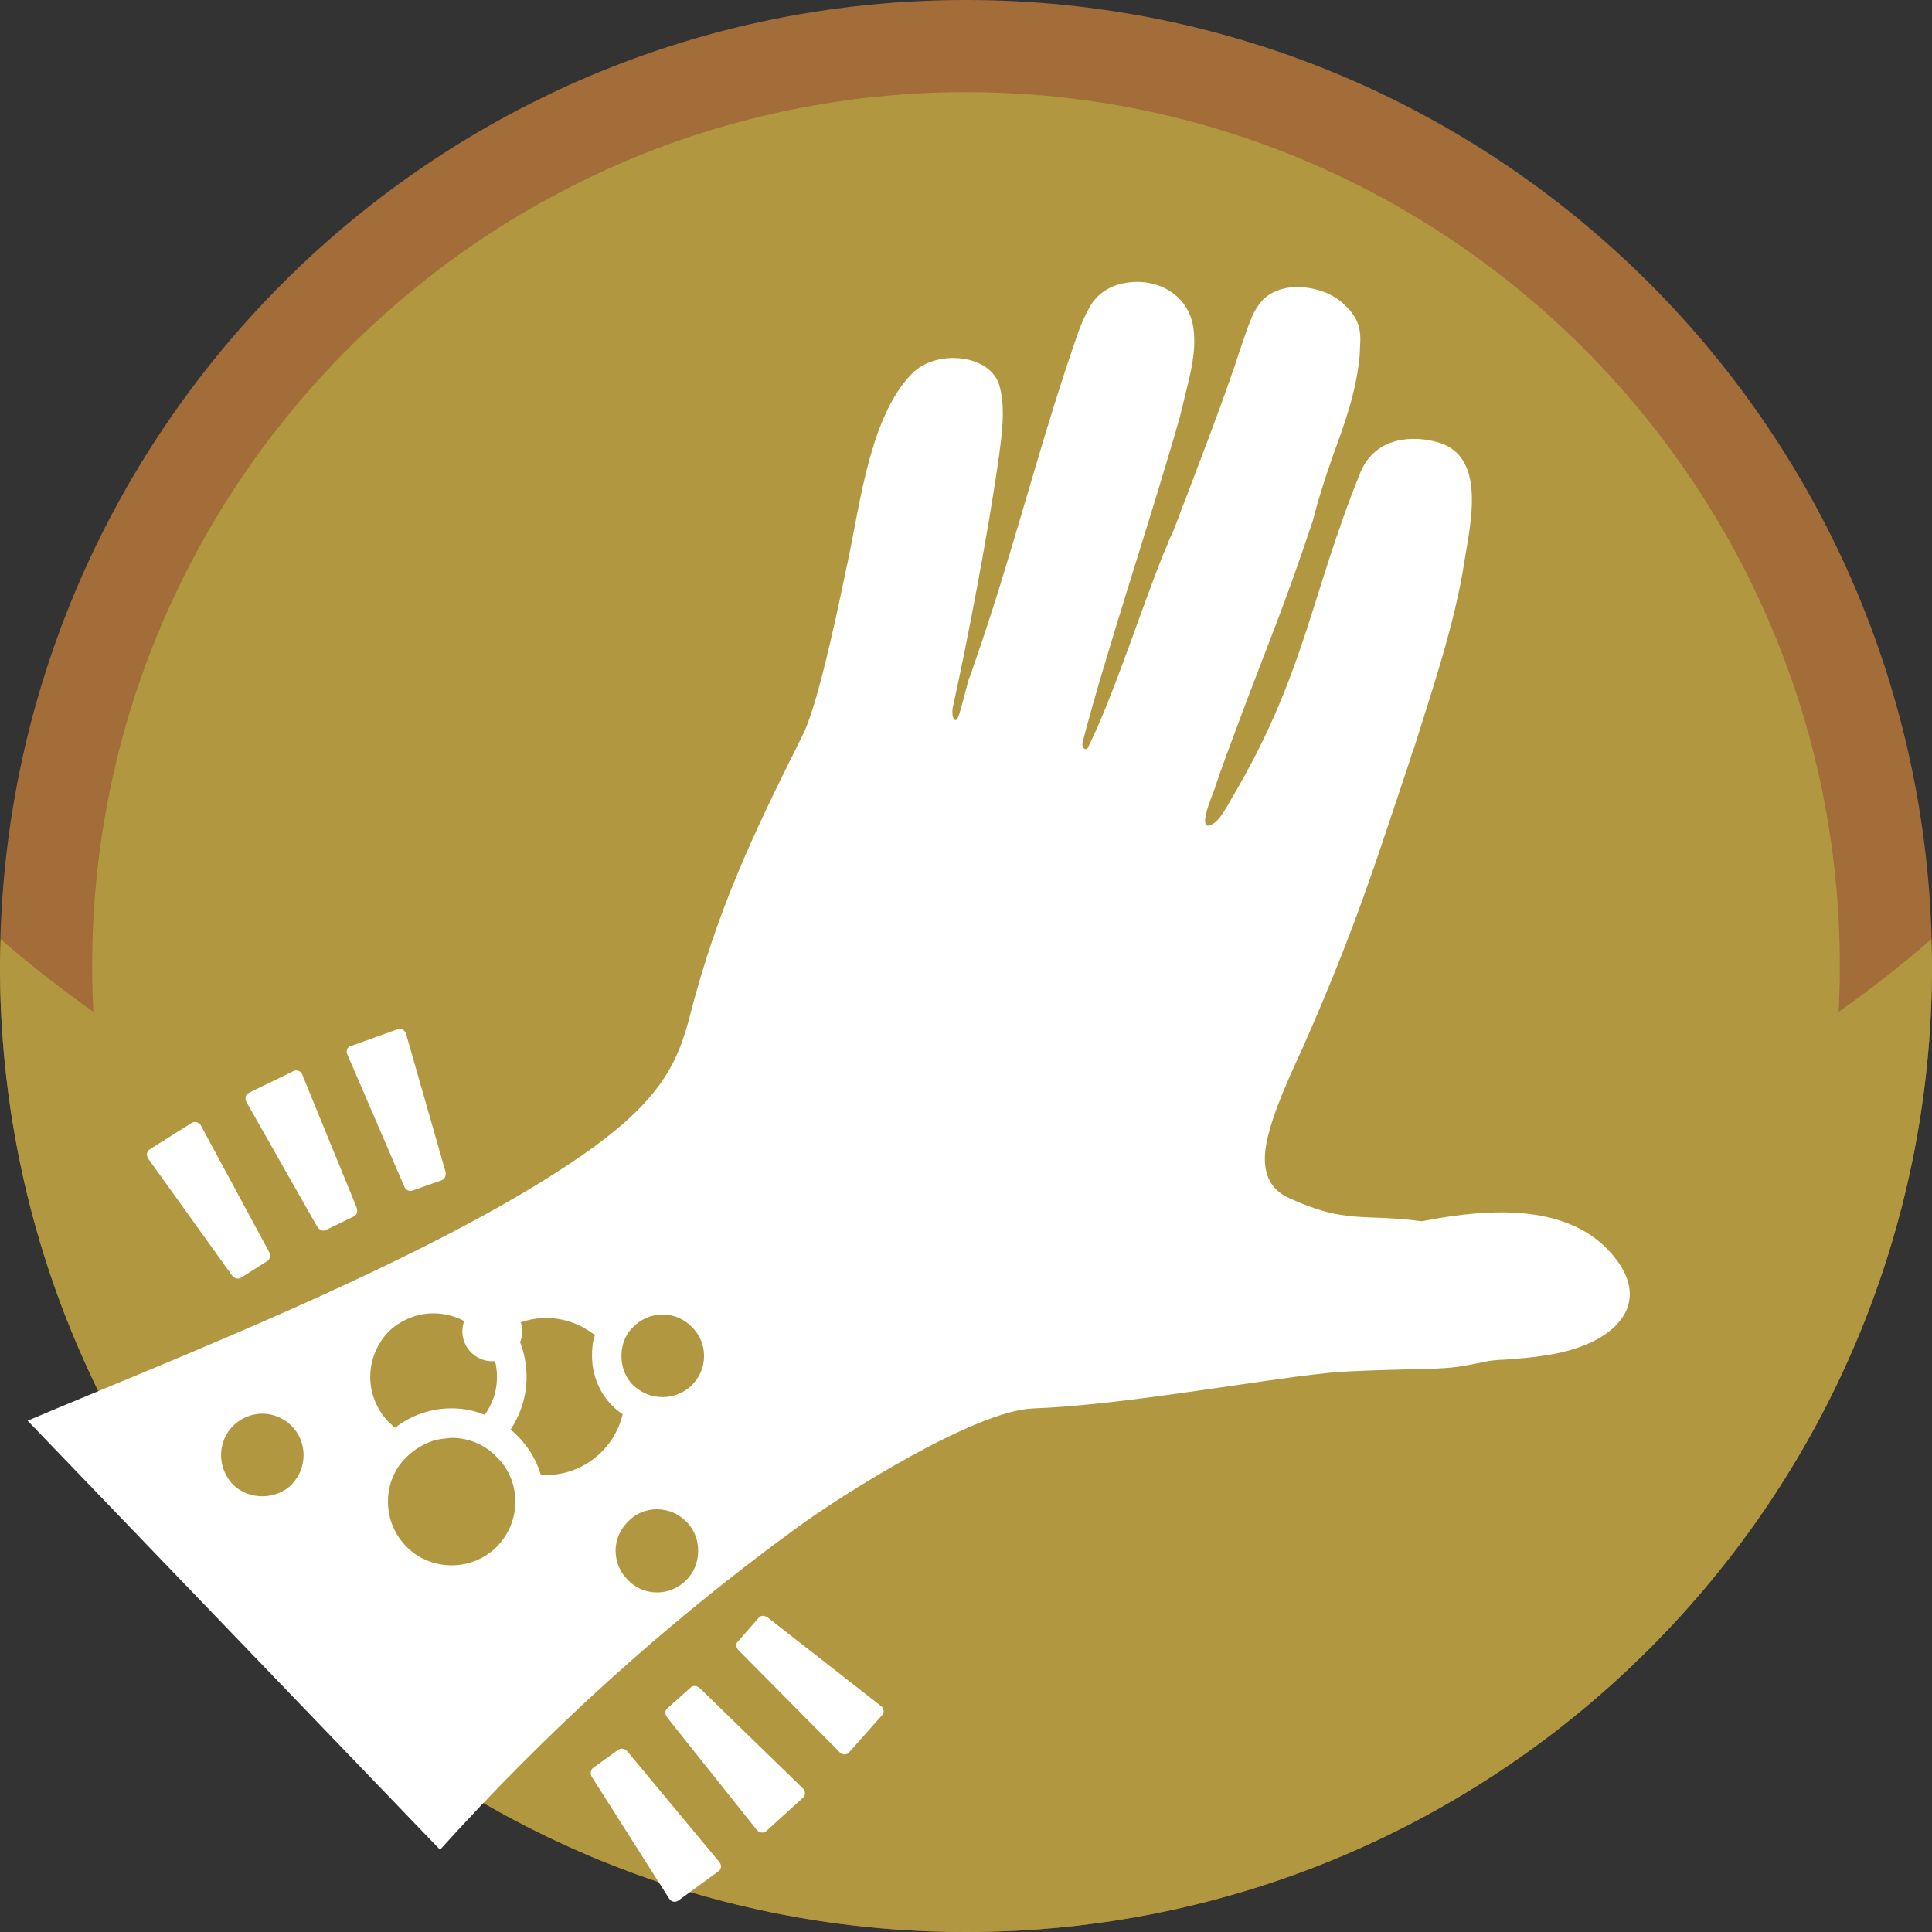 <svg xmlns:xlink="http://www.w3.org/1999/xlink" xmlns="http://www.w3.org/2000/svg" class="svg-icon icon-iodine" width="1024"  height="1024" ><rect width="100%" height="100%" fill="#333333" stroke="none"/><defs><symbol id="icon-iodine" viewBox="0 0 1024 1024">
	<title>iodine</title>
	<path fill="rgb(178, 151, 65)" class="path1 fill-color4" d="M511.999 999.575c-268.847 0-487.575-218.728-487.575-487.575s218.728-487.575 487.575-487.575c268.857 0 487.585 218.728 487.585 487.575s-218.728 487.575-487.585 487.575z"></path>
	<path fill="rgb(163, 109, 57)" class="path2 fill-color3" d="M512.001-0.001c-282.769 0-512 229.231-512 512s229.231 512 512 512c282.769 0 512-229.231 512-512s-229.231-512-512-512zM512.001 48.848c255.384 0 463.151 207.766 463.151 463.151s-207.766 463.151-463.151 463.151c-255.384 0-463.151-207.766-463.151-463.151s207.766-463.151 463.151-463.151z"></path>
	<path fill="rgb(178, 151, 65)" class="path3 fill-color4" d="M512.001 674.239c-204.317 0-387.375-68.389-511.639-176.415-0.137 4.729-0.361 9.418-0.361 14.176 0 282.769 229.231 512 512 512s512-229.231 512-512c0-4.758-0.225-9.447-0.361-14.176-124.263 108.025-307.321 176.415-511.639 176.415z"></path>
	<path fill="rgb(255, 255, 255)" class="path4 fill-color5" d="M131.853 579.229l23.917-11.636c1.544-0.674 3.781 0 4.445 2.013l28.802 70.392c0.664 1.788 0.234 3.996-1.329 4.66l-15.192 7.376c-1.563 0.664-3.341-0.225-4.465-2.013l-37.507-66.103c-0.899-1.798-0.215-4.006 1.329-4.69z"></path>
	<path fill="rgb(255, 255, 255)" class="path5 fill-color5" d="M79.398 609.155l22.324-14.078c1.573-0.889 3.8-0.205 4.68 1.329l36.168 67.051c0.909 1.768 0.684 3.996-0.889 4.895l-14.069 8.939c-1.544 0.87-3.556 0.205-4.67-1.338l-44.433-61.892c-1.124-1.788-0.674-4.015 0.889-4.904z"></path>
	<path fill="rgb(255, 255, 255)" class="path6 fill-color5" d="M210.903 545.465l-25.001 8.949c-1.788 0.459-2.677 2.677-1.788 4.465l30.13 69.933c0.674 1.768 2.687 2.911 4.24 2.247l15.866-5.598c1.573-0.674 2.218-2.677 1.778-4.465l-20.986-73.274c-0.674-1.788-2.677-2.902-4.24-2.257z"></path>
	<path fill="rgb(255, 255, 255)" class="path7 fill-color5" d="M260.905 689.805c8.705 0 15.857 7.142 15.857 15.847 0 8.715-7.152 15.847-15.857 15.847-8.685 0-15.847-7.132-15.847-15.847 0-8.705 7.161-15.847 15.847-15.847z"></path>
	<path fill="rgb(255, 255, 255)" class="path8 fill-color5" d="M856.602 667.454c-23.213-30.609-67.871-26.809-100.923-20.566-1.993 0.459-1.338 0.459-3.341 0.244-29.925-3.81-39.314 1.544-68.985-12.076-15.407-6.917-14.518-22.344-10.278-36.627 4.23-14.977 11.831-30.843 18.299-45.137 27.922-63.66 37.516-95.618 55.835-150.114 0.664-2.208 1.329-4.465 2.237-6.702 8.685-27.883 21.64-65.448 26.769-99.194 3.371-20.761 11.401-55.385-13.834-62.752-12.496-3.781-33.276-3.576-41.317 15.847-26.789 66.132-29.241 107.254-68.975 174.031-1.778 3.117-5.139 9.369-8.256 11.616-10.737 7.601-1.348-14.508-0.449-16.785 3.781-11.568 8.041-22.764 12.281-34.155 16.071-43.339 23.887-60.3 40.193-109.208 0.645-2.716 1.534-5.608 2.218-8.285 2.452-8.48 4.924-16.081 7.816-24.356 6.692-18.533 12.72-34.4 14.753-54.516 0-1.553 0.195-3.126 0.195-4.67 0.684-8.969-0.44-14.977-7.816-22.119-6.458-6.497-15.388-9.379-24.542-9.838-1.348 0-2.911 0-4.24 0.215-4.914 0.449-10.493 2.482-14.078 5.823-2.218 2.003-3.791 4.475-5.354 7.171-2.237 3.996-7.357 19.178-10.493 29.026l-2.452 6.917c-7.366 21.22-15.632 42.44-23.672 63.66-2.003 4.68-5.813 16.306-8.031 20.097-0.889 2.462-2.013 5.149-3.576 8.724-11.167 27.483-26.789 76.4-40.193 102.984-0.44 0.684-3.556 0.684-2.452-3.82 12.066-46.661 36.842-120.384 51.36-171.754 1.114-4.25 2.003-8.265 2.892-11.851 2.687-10.718 5.823-22.803 4.465-34.204-1.778-17.84-17.869-27.248-33.716-25.451-9.145 0.899-16.736 5.158-21.201 12.74-2.452 4.25-4.699 9.389-6.468 14.313-2.032 5.784-4.025 12.036-6.038 17.85-16.736 50.491-30.15 103.854-48.664 156.816-1.124 3.126-2.022 6.282-3.126 8.715-0.684 2.237-4.465 17.439-5.373 19.432-2.013 5.373-4.24-0.205-2.902-5.364 7.376-33.266 18.993-93.81 24.337-132.685 1.553-11.607 3.351-24.561 0.449-36.188-3.341-13.609-20.771-17.644-33.042-14.528-4.025 0.918-8.705 2.911-12.505 6.272-23.008 22.099-28.352 69.005-35.045 100.532l-0.909 4.23c-3.781 18.319-12.72 61.208-20.087 80.846-1.329 3.82-2.677 6.497-4.465 10.073-25.451 50.94-43.759 89.814-58.053 144.965-6.468 25.265-15.192 45.371-56.929 74.407-80.152 55.854-223.046 110.546-294.269 140.97l218.572 227.384c56.489-62.508 118.118-118.851 188.217-170.006 25.451-18.748 95.803-62.752 125.934-63.875 41.522-1.563 98.461-11.382 142.21-17.205 5.149-0.674 10.063-1.114 15.651-1.778 13.619-1.114 28.118-1.368 42.411-1.788 8.705-0.244 19.862-0.244 27.903-1.788 4.24-0.684 8.265-1.563 11.616-2.218 2.902-0.684 6.243-0.938 10.932-1.133 5.588-0.449 12.955-0.909 22.324-2.442 34.39-5.354 55.151-25.705 36.178-50.725zM154.637 786.803c-4.045 4.045-9.672 6.253-15.593 6.253s-11.568-2.208-15.632-6.253c-3.761-4.054-6.243-9.399-6.243-15.632 0-5.93 2.482-11.568 6.243-15.329 4.064-4.074 9.711-6.565 15.632-6.565s11.548 2.491 15.593 6.565c3.771 3.761 6.272 9.399 6.272 15.329 0 6.233-2.501 11.577-6.272 15.632zM205.928 705.801c6.262-5.969 14.694-9.701 23.76-9.701 9.36 0 17.82 3.732 24.053 9.701 5.95 6.253 9.682 14.704 9.682 24.083 0 7.513-2.482 14.381-6.526 20.028-5.344-2.208-11.255-3.459-17.527-3.459-11.226 0-21.552 3.761-30.023 10.327-1.231-0.938-2.169-2.208-3.419-3.136-5.95-6.233-9.701-14.694-9.701-23.76 0-9.379 3.752-17.83 9.701-24.083zM263.131 819.972c-5.95 5.911-14.401 9.682-23.76 9.682-9.389 0-17.81-3.771-23.731-9.682-6.292-6.282-10.024-14.723-10.024-24.132 0-9.32 3.732-17.791 10.024-23.721 4.054-4.074 9.057-6.878 14.684-8.773 2.804-0.606 5.608-0.948 8.724-1.251h0.322c9.36 0 17.81 3.761 23.76 10.024 6.243 5.93 10.004 14.401 10.004 23.721 0 9.408-3.761 17.85-10.004 24.132zM289.373 781.791l-2.794-0.293c-2.804-9.379-8.431-17.508-15.954-23.799 5.305-8.129 8.461-17.508 8.461-27.815 0-9.985-2.833-19.374-7.816-26.916 5.305-2.804 11.548-4.396 18.104-4.396 10.034 0 18.778 3.488 25.959 9.086-1.26 3.468-1.553 7.21-1.553 10.962 0 12.486 5.95 24.083 16.238 30.951-4.377 18.475-20.927 32.221-40.643 32.221zM363.78 837.46c-4.074 4.054-9.389 6.565-15.622 6.565-5.95 0-11.577-2.511-15.339-6.565-4.054-4.054-6.536-9.369-6.536-15.632 0-5.94 2.482-11.265 6.536-15.319 3.761-4.094 9.389-6.565 15.339-6.565 6.233 0 11.548 2.472 15.622 6.565 4.054 4.054 6.243 9.379 6.243 15.319 0 6.262-2.188 11.577-6.243 15.632zM366.614 734.28c-3.771 3.713-9.408 6.223-15.339 6.223-6.243 0-11.577-2.511-15.632-6.223-4.074-4.113-6.262-9.369-6.262-15.661 0-5.95 2.188-11.558 6.262-15.339 4.054-4.054 9.389-6.565 15.632-6.565 5.93 0 11.568 2.511 15.339 6.565 4.054 3.781 6.556 9.389 6.556 15.339 0 6.292-2.501 11.548-6.556 15.661z"></path>
	<path fill="rgb(255, 255, 255)" class="path9 fill-color5" d="M425.696 952.731l-19.657 17.869c-1.338 1.104-3.576 0.899-4.914-0.674l-47.325-59.411c-1.348-1.583-1.563-3.8-0.225-4.944l12.505-11.167c1.348-1.338 3.341-0.899 4.914 0.449l54.467 52.953c1.583 1.348 1.583 3.791 0.234 4.924z"></path>
	<path fill="rgb(255, 255, 255)" class="path10 fill-color5" d="M467.645 908.939l-17.635 19.852c-1.124 1.348-3.361 1.602-4.914 0l-53.558-54.027c-1.348-1.348-1.788-3.576-0.459-4.68l11.177-12.75c1.104-1.329 3.097-1.124 4.68 0l60.026 46.915c1.563 1.114 1.798 3.586 0.684 4.69z"></path>
	<path fill="rgb(255, 255, 255)" class="path11 fill-color5" d="M359.383 1007.46l21.425-15.642c1.563-1.124 1.788-3.341 0.44-4.914l-48.654-58.541c-1.124-1.534-3.361-1.993-4.69-1.114l-13.629 9.828c-1.329 1.124-1.563 3.351-0.449 4.924l40.867 64.354c1.114 1.788 3.341 1.983 4.69 1.104z"></path>
</symbol></defs>
                    <use xlink:href="#icon-iodine"></use>
                </svg>